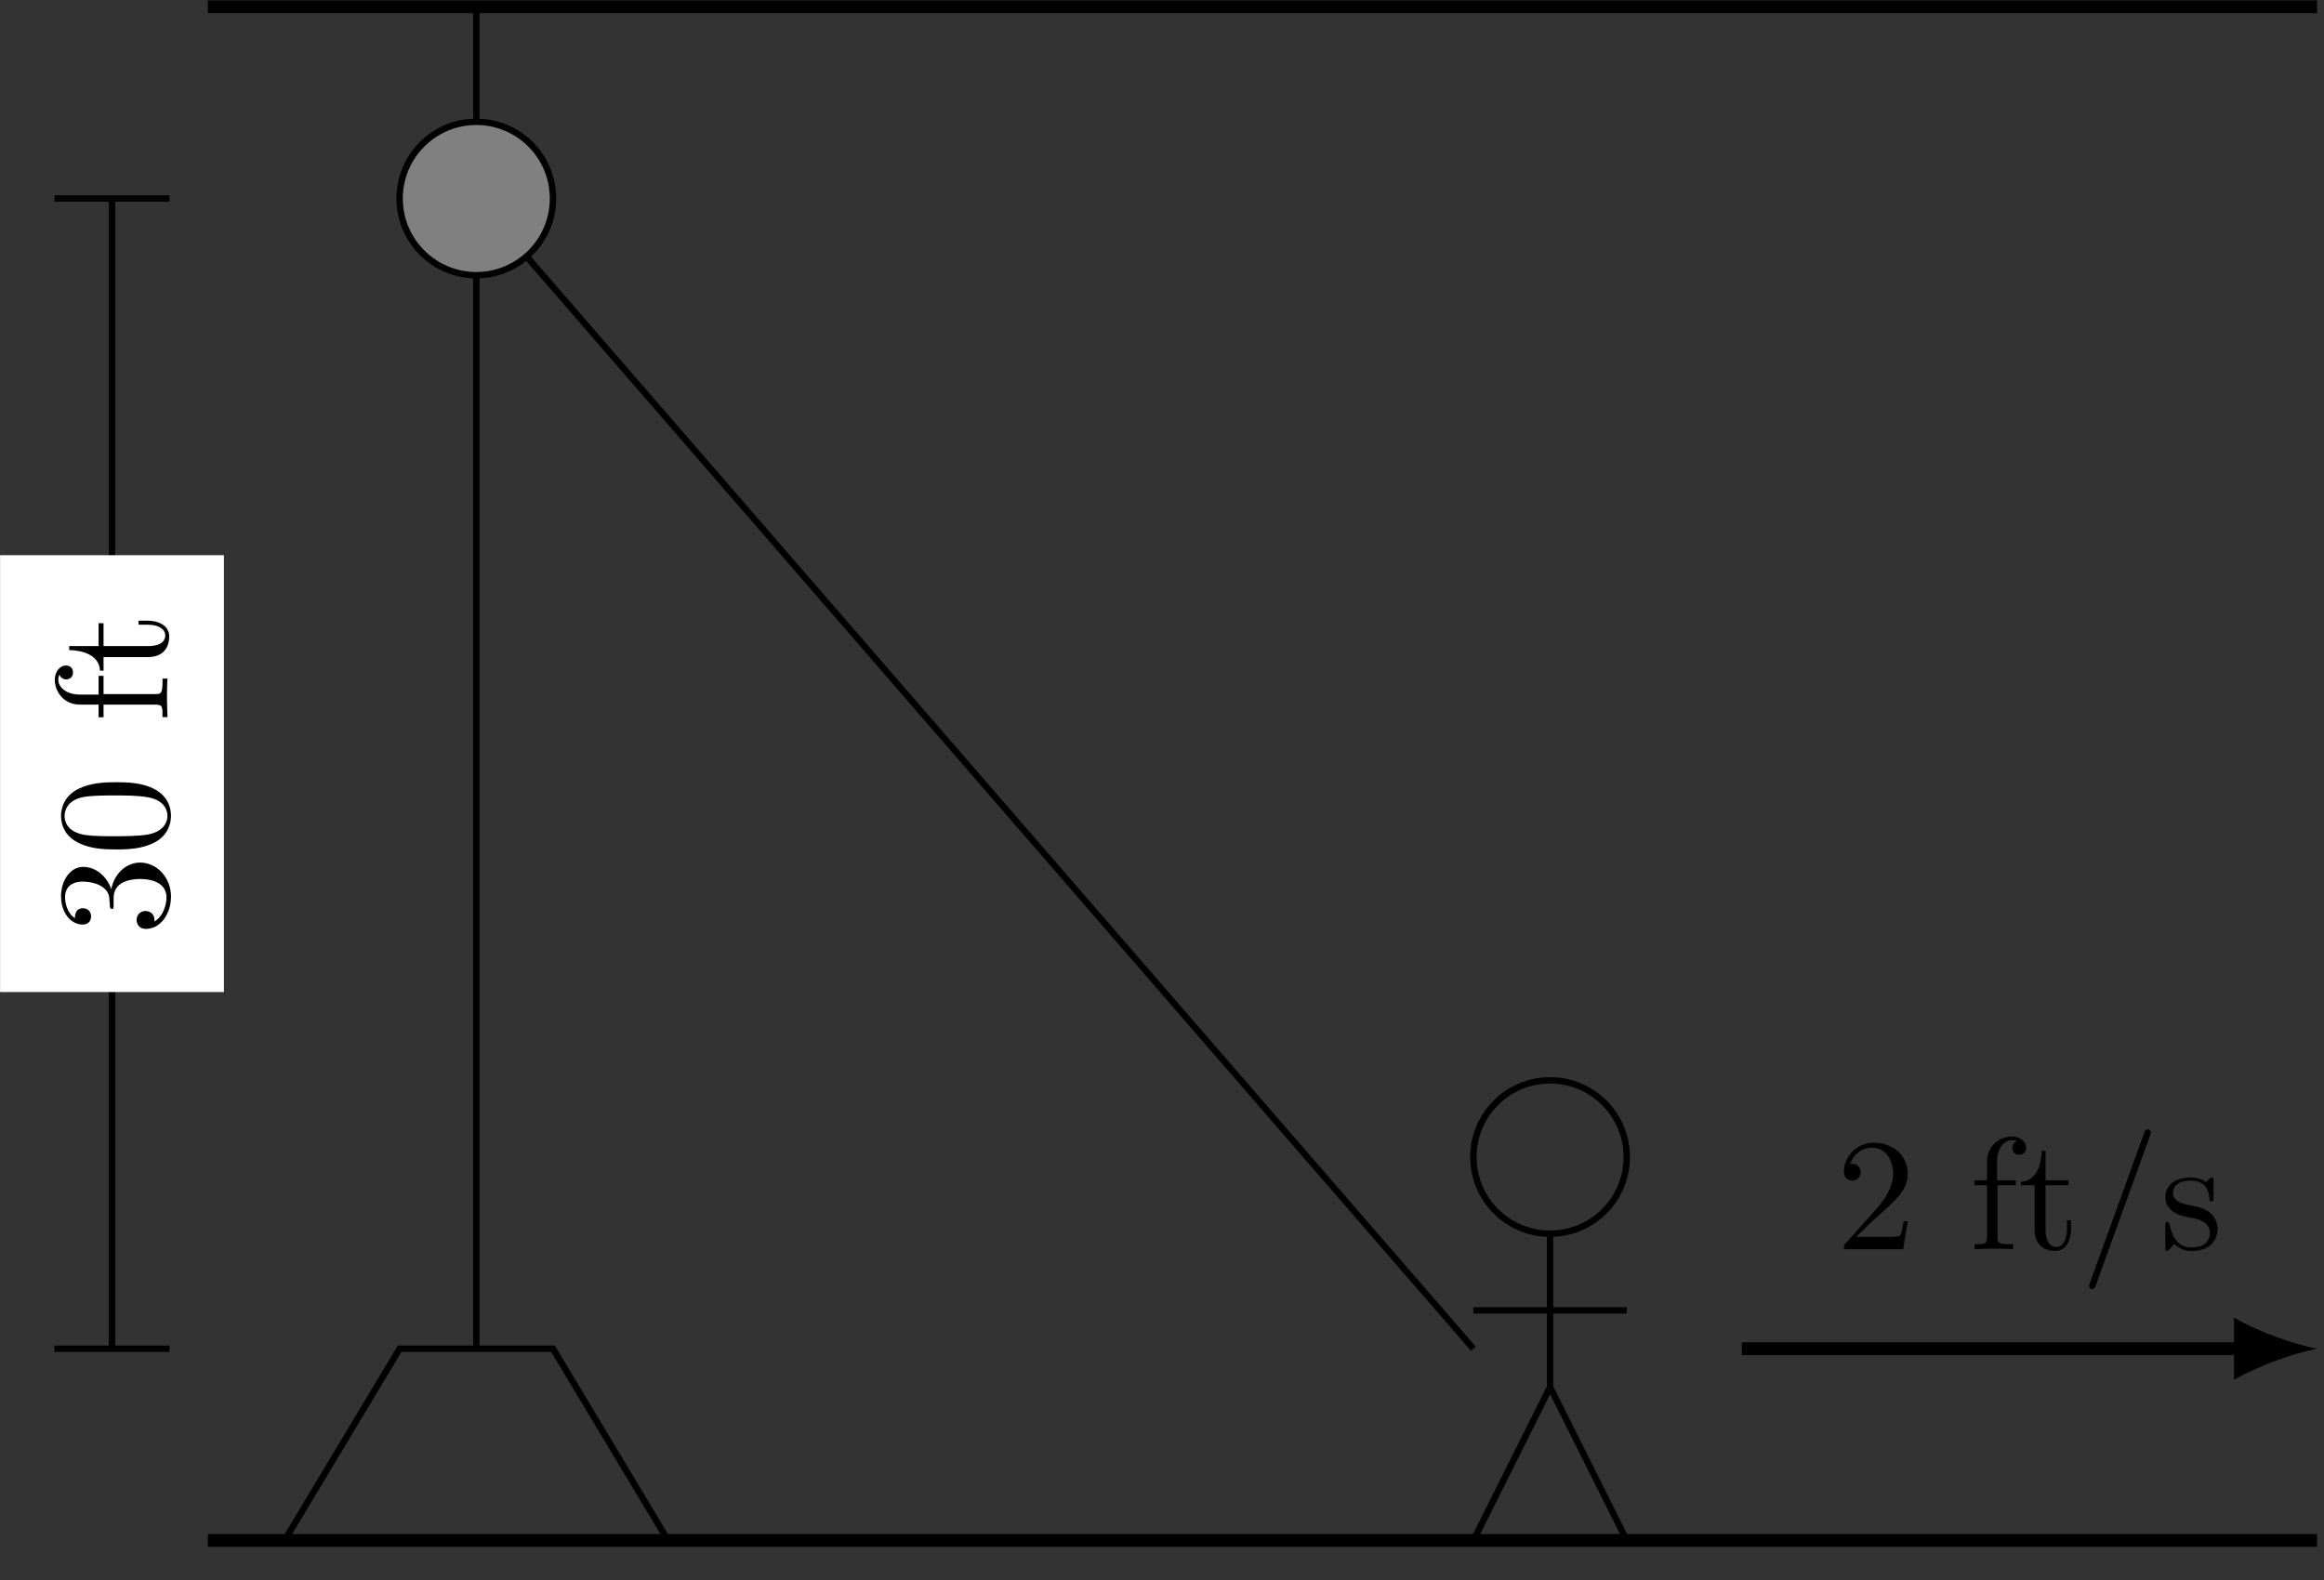 <?xml version='1.0' encoding='UTF-8'?>
<!-- This file was generated by dvisvgm 2.13.1 -->
<svg version='1.1' xmlns='http://www.w3.org/2000/svg' xmlns:xlink='http://www.w3.org/1999/xlink' width='144.862pt' height='98.53pt' viewBox='-72 -72 144.862 98.53'>
<rect x="-72" y="-72" width="144.862" height="98.53" fill="#333333" stroke="none"/>
<defs>
<path id='g0-47' d='M4.364-7.093C4.413-7.223 4.413-7.253 4.413-7.273C4.413-7.382 4.324-7.472 4.214-7.472C4.075-7.472 4.035-7.372 4.005-7.273L.608 2.112C.558 2.242 .558 2.271 .558 2.291C.558 2.401 .648 2.491 .757 2.491C.897 2.491 .936 2.391 .966 2.291L4.364-7.093Z'/>
<path id='g0-48' d='M4.583-3.188C4.583-3.985 4.533-4.782 4.184-5.519C3.726-6.476 2.909-6.635 2.491-6.635C1.893-6.635 1.166-6.376 .757-5.45C.438-4.762 .389-3.985 .389-3.188C.389-2.441 .428-1.544 .837-.787C1.265 .02 1.993 .219 2.481 .219C3.019 .219 3.776 .01 4.214-.936C4.533-1.624 4.583-2.401 4.583-3.188ZM2.481 0C2.092 0 1.504-.249 1.325-1.205C1.215-1.803 1.215-2.72 1.215-3.308C1.215-3.945 1.215-4.603 1.295-5.141C1.484-6.326 2.232-6.416 2.481-6.416C2.809-6.416 3.467-6.237 3.656-5.25C3.756-4.692 3.756-3.935 3.756-3.308C3.756-2.56 3.756-1.883 3.646-1.245C3.497-.299 2.929 0 2.481 0Z'/>
<path id='g0-50' d='M1.265-.767L2.321-1.793C3.875-3.168 4.473-3.706 4.473-4.702C4.473-5.838 3.577-6.635 2.361-6.635C1.235-6.635 .498-5.719 .498-4.832C.498-4.274 .996-4.274 1.026-4.274C1.196-4.274 1.544-4.394 1.544-4.802C1.544-5.061 1.365-5.32 1.016-5.32C.936-5.32 .917-5.32 .887-5.31C1.116-5.958 1.654-6.326 2.232-6.326C3.138-6.326 3.567-5.519 3.567-4.702C3.567-3.905 3.068-3.118 2.521-2.501L.608-.369C.498-.259 .498-.239 .498 0H4.194L4.473-1.733H4.224C4.174-1.435 4.105-.996 4.005-.847C3.935-.767 3.278-.767 3.059-.767H1.265Z'/>
<path id='g0-51' d='M2.889-3.507C3.706-3.776 4.284-4.473 4.284-5.26C4.284-6.077 3.407-6.635 2.451-6.635C1.445-6.635 .687-6.037 .687-5.28C.687-4.951 .907-4.762 1.196-4.762C1.504-4.762 1.704-4.981 1.704-5.27C1.704-5.768 1.235-5.768 1.086-5.768C1.395-6.257 2.052-6.386 2.411-6.386C2.819-6.386 3.367-6.167 3.367-5.27C3.367-5.151 3.347-4.573 3.088-4.134C2.79-3.656 2.451-3.626 2.202-3.616C2.122-3.606 1.883-3.587 1.813-3.587C1.733-3.577 1.664-3.567 1.664-3.467C1.664-3.357 1.733-3.357 1.903-3.357H2.341C3.158-3.357 3.527-2.68 3.527-1.704C3.527-.349 2.839-.06 2.401-.06C1.973-.06 1.225-.229 .877-.817C1.225-.767 1.534-.986 1.534-1.365C1.534-1.724 1.265-1.923 .976-1.923C.737-1.923 .418-1.783 .418-1.345C.418-.438 1.345 .219 2.431 .219C3.646 .219 4.553-.687 4.553-1.704C4.553-2.521 3.925-3.298 2.889-3.507Z'/>
<path id='g0-102' d='M1.743-4.294V-5.45C1.743-6.326 2.222-6.804 2.66-6.804C2.69-6.804 2.839-6.804 2.989-6.735C2.869-6.695 2.69-6.565 2.69-6.316C2.69-6.087 2.849-5.888 3.118-5.888C3.407-5.888 3.557-6.087 3.557-6.326C3.557-6.695 3.188-7.024 2.66-7.024C1.963-7.024 1.116-6.496 1.116-5.44V-4.294H.329V-3.985H1.116V-.757C1.116-.309 1.006-.309 .339-.309V0C.727-.01 1.196-.03 1.474-.03C1.873-.03 2.341-.03 2.74 0V-.309H2.531C1.793-.309 1.773-.418 1.773-.777V-3.985H2.909V-4.294H1.743Z'/>
<path id='g0-115' d='M2.072-1.933C2.291-1.893 3.108-1.733 3.108-1.016C3.108-.508 2.76-.11 1.983-.11C1.146-.11 .787-.677 .598-1.524C.568-1.654 .558-1.694 .458-1.694C.329-1.694 .329-1.624 .329-1.445V-.13C.329 .04 .329 .11 .438 .11C.488 .11 .498 .1 .687-.09C.707-.11 .707-.13 .887-.319C1.325 .1 1.773 .11 1.983 .11C3.128 .11 3.587-.558 3.587-1.275C3.587-1.803 3.288-2.102 3.168-2.222C2.839-2.54 2.451-2.62 2.032-2.7C1.474-2.809 .807-2.939 .807-3.517C.807-3.866 1.066-4.274 1.923-4.274C3.019-4.274 3.068-3.377 3.088-3.068C3.098-2.979 3.188-2.979 3.208-2.979C3.337-2.979 3.337-3.029 3.337-3.218V-4.224C3.337-4.394 3.337-4.463 3.228-4.463C3.178-4.463 3.158-4.463 3.029-4.344C2.999-4.304 2.899-4.214 2.859-4.184C2.481-4.463 2.072-4.463 1.923-4.463C.707-4.463 .329-3.796 .329-3.238C.329-2.889 .488-2.61 .757-2.391C1.076-2.132 1.355-2.072 2.072-1.933Z'/>
<path id='g0-116' d='M1.724-3.985H3.148V-4.294H1.724V-6.127H1.474C1.465-5.31 1.166-4.244 .189-4.204V-3.985H1.036V-1.235C1.036-.01 1.963 .11 2.321 .11C3.029 .11 3.308-.598 3.308-1.235V-1.803H3.059V-1.255C3.059-.518 2.76-.139 2.391-.139C1.724-.139 1.724-1.046 1.724-1.215V-3.985Z'/>
</defs>
<g id='page1'>
<g stroke-miterlimit='10' transform='translate(-59.043,24.04)scale(0.996,-0.996)'>
<g fill='#000' stroke='#000'>
<g stroke-width='0.4'>
<g stroke-width='0.8'>
<path d='M 0.0 96 L 132 96' fill='none'/>
</g>
<g stroke-width='0.8'>
<path d='M 0.0 0.0 L 132 0.0' fill='none'/>
</g>
<path d='M 4.8 0.0 L 28.8 0.0 L 21.6 12 L 12 12 Z' fill='none'/>
<path d='M 16.8 12 L 16.8 84 L 79.2 12' fill='none'/>
<path d='M 16.8 84 L 16.8 96' fill='none'/>
<g fill='#808080'>
<path d='M 16.8 84 M 21.6 84 C 21.6 86.651 19.451 88.8 16.8 88.8 C 14.149 88.8 12 86.651 12 84 C 12 81.349 14.149 79.2 16.8 79.2 C 19.451 79.2 21.6 81.349 21.6 84 Z M 16.8 84'/>
</g>
<path d='M 84 24 M 88.8 24 C 88.8 26.651 86.651 28.8 84 28.8 C 81.349 28.8 79.2 26.651 79.2 24 C 79.2 21.349 81.349 19.2 84 19.2 C 86.651 19.2 88.8 21.349 88.8 24 Z M 84 24' fill='none'/>
<path d='M 84 19.2 L 84 9.6 L 79.2 0.0 M 84 9.6 L 88.8 0.0 M 79.2 14.4 L 88.8 14.4' fill='none'/>
<path d='M -9.6 12 L -2.4 12 M -6 12 L -6 84 M -9.6 84 L -2.4 84' fill='none'/>
<g fill='#fff'>
<g stroke='#fff'>
<g fill='#fff'>
<g stroke='#fff'>
<path d='M -12.805 61.472 L -12.805 34.528 L 0.805 34.528 L 0.805 61.472 Z M 0.805 34.528'/>
</g>
</g>
<g transform='matrix(0.0,1.0,-1.0,0.0,-2.528,37.861)'>
<g stroke='none' transform='scale(-1.004,1.004)translate(-59.043,24.04)scale(-1,-1)'>
<g fill='#000'>
<g stroke='none'>
<use x='-59.043' y='24.04' xlink:href='#g0-51'/>
<use x='-54.062' y='24.04' xlink:href='#g0-48'/>
<use x='-45.76' y='24.04' xlink:href='#g0-102'/>
<use x='-42.716' y='24.04' xlink:href='#g0-116'/>
</g>
</g>
</g>
</g>
</g>
</g>
<g stroke-width='0.8'>
<path d='M 96 12 L 127.32 12' fill='none'/>
<g transform='translate(127.32,12)'>
<path d=' M 4.68 0.0 C 3.293 0.26 1.04 1.04 -0.52 1.95 L -0.52 -1.95 C 1.04 -1.04 3.293 -0.26 4.68 0.0  ' stroke='none'/>
</g>
<g transform='translate(101.889,18.233)'>
<g stroke='none' transform='scale(-1.004,1.004)translate(-59.043,24.04)scale(-1,-1)'>
<g fill='#000'>
<g stroke='none'>
<use x='-59.043' y='24.04' xlink:href='#g0-50'/>
<use x='-50.741' y='24.04' xlink:href='#g0-102'/>
<use x='-47.697' y='24.04' xlink:href='#g0-116'/>
<use x='-43.823' y='24.04' xlink:href='#g0-47'/>
<use x='-38.841' y='24.04' xlink:href='#g0-115'/>
</g>
</g>
</g>
</g>
</g>
</g>
</g>
</g>
</g>
</svg>